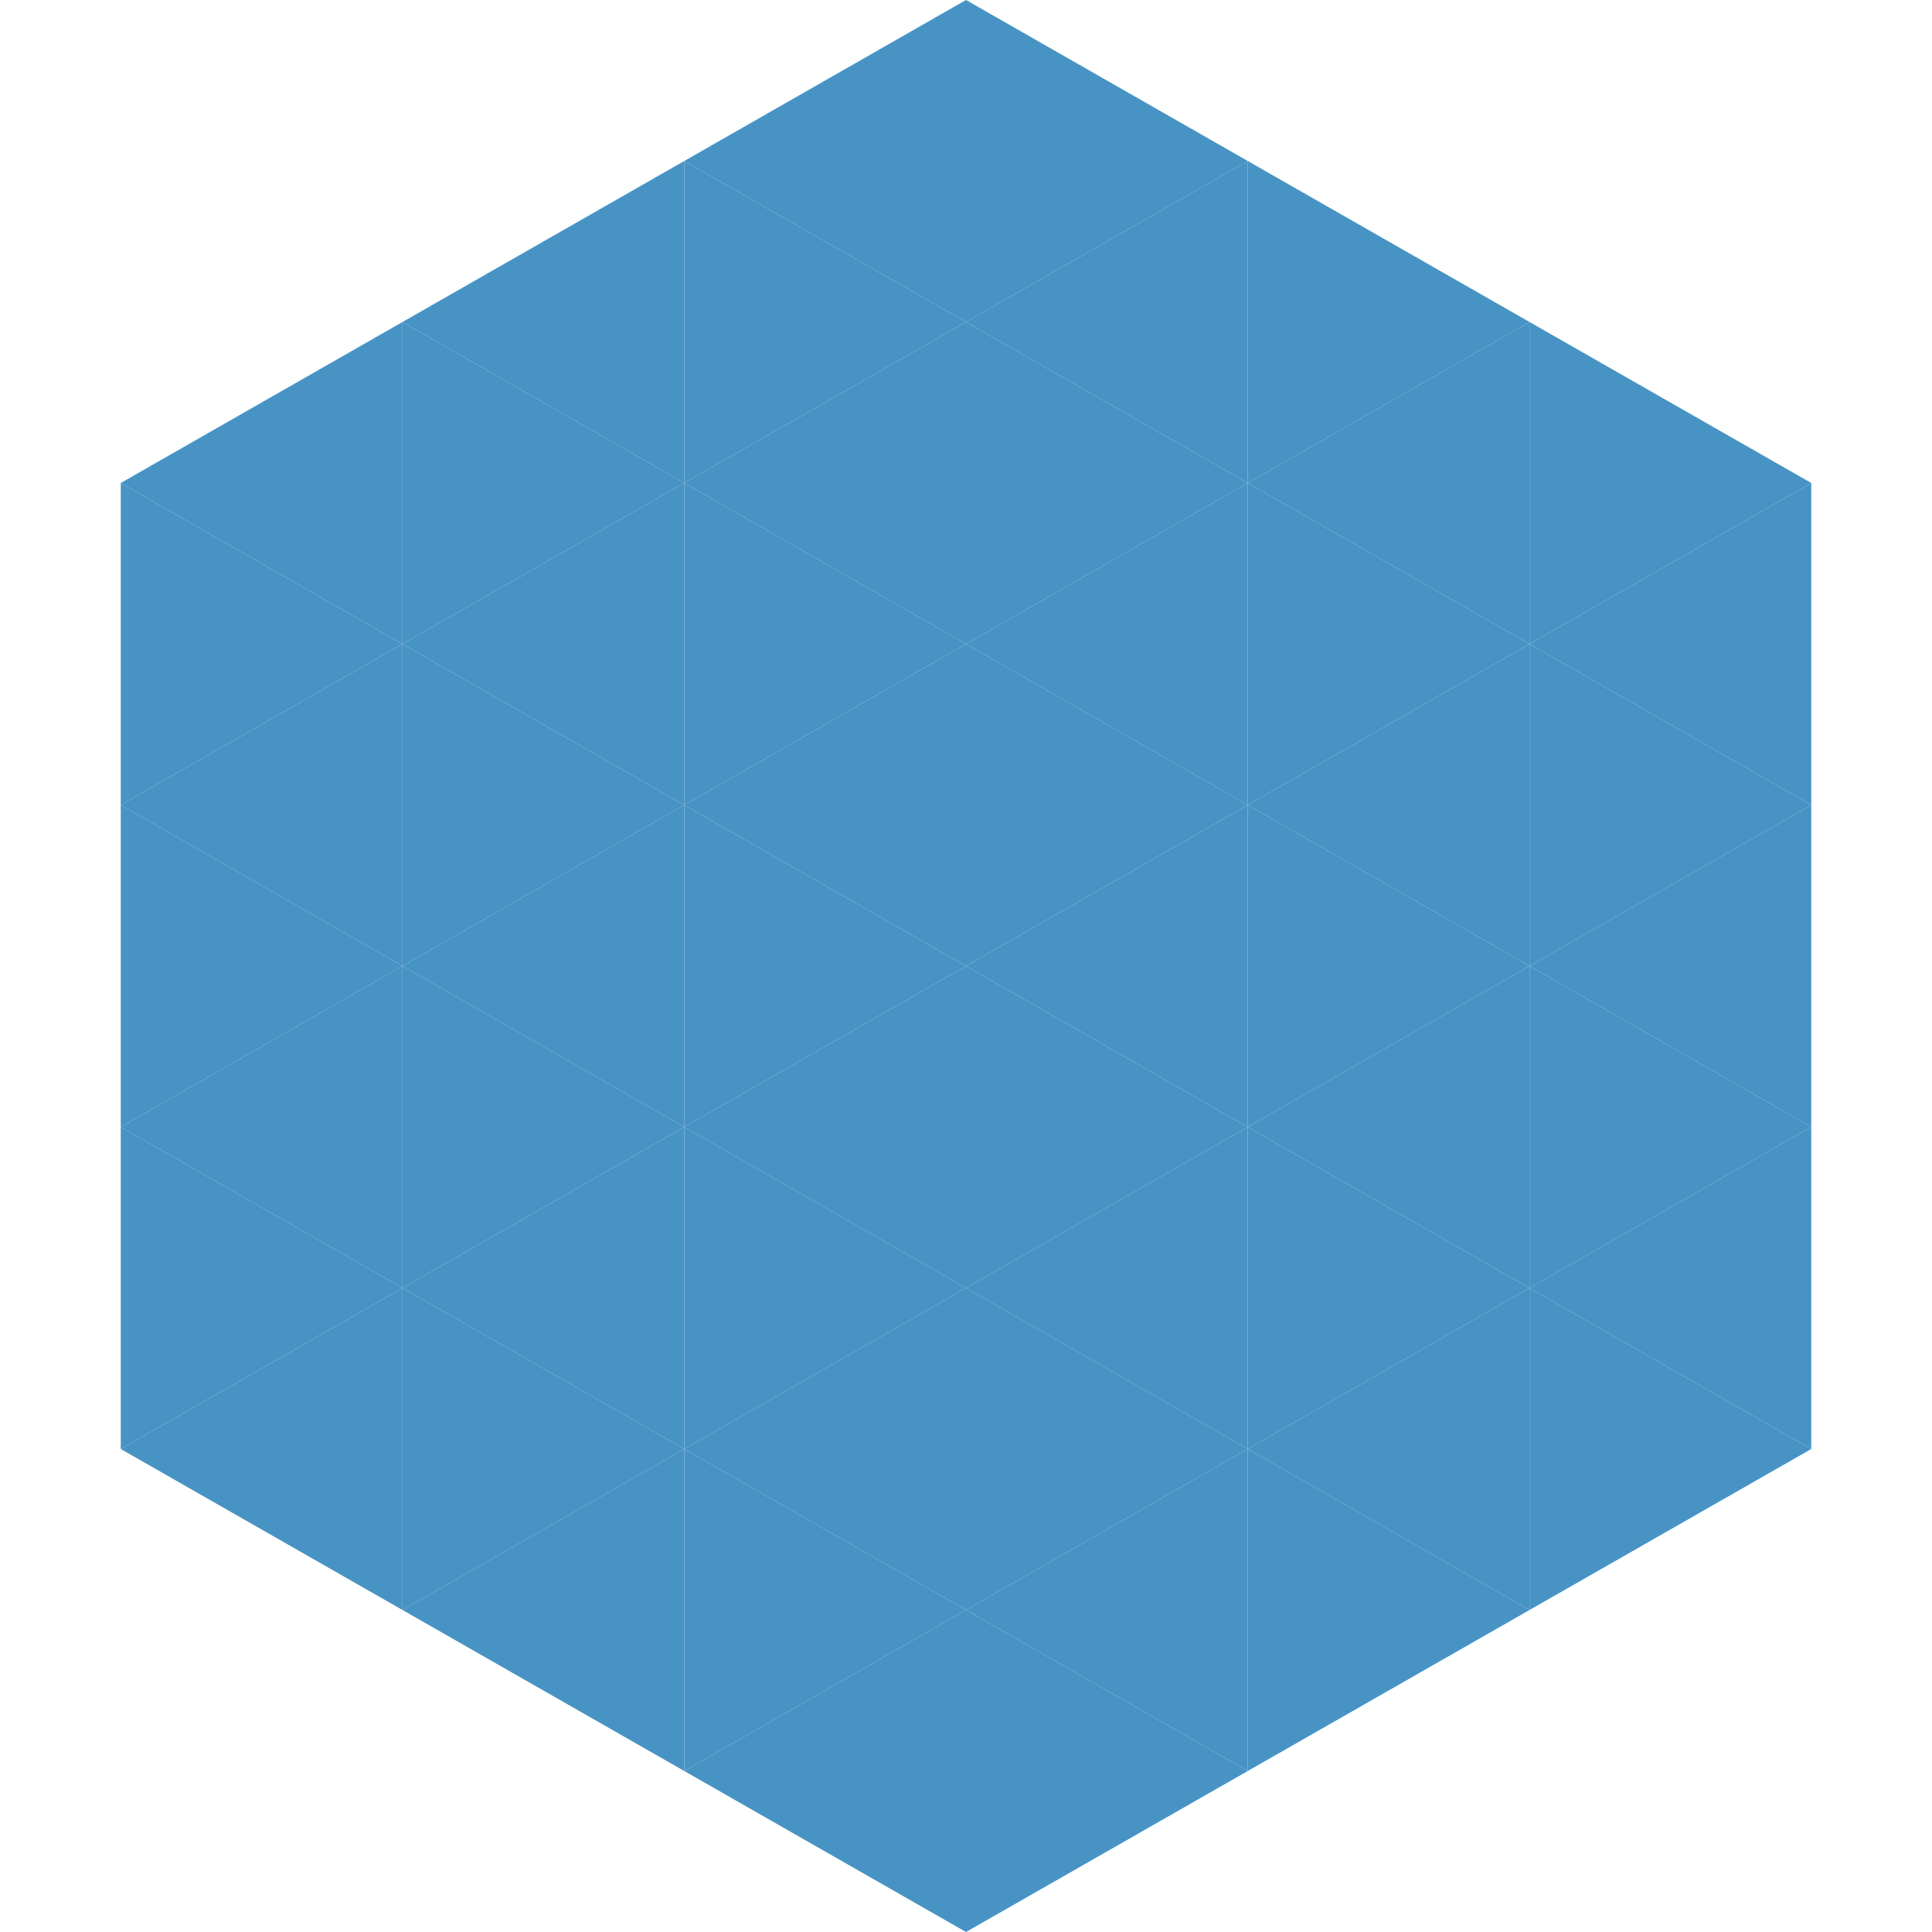 <?xml version="1.0"?>
<!-- Generated by SVGo -->
<svg width="240" height="240"
     xmlns="http://www.w3.org/2000/svg"
     xmlns:xlink="http://www.w3.org/1999/xlink">
<polygon points="50,40 15,60 50,80" style="fill:rgb(71,147,196)" />
<polygon points="190,40 225,60 190,80" style="fill:rgb(71,147,196)" />
<polygon points="15,60 50,80 15,100" style="fill:rgb(71,147,196)" />
<polygon points="225,60 190,80 225,100" style="fill:rgb(71,147,196)" />
<polygon points="50,80 15,100 50,120" style="fill:rgb(71,147,196)" />
<polygon points="190,80 225,100 190,120" style="fill:rgb(71,147,196)" />
<polygon points="15,100 50,120 15,140" style="fill:rgb(71,147,196)" />
<polygon points="225,100 190,120 225,140" style="fill:rgb(71,147,196)" />
<polygon points="50,120 15,140 50,160" style="fill:rgb(71,147,196)" />
<polygon points="190,120 225,140 190,160" style="fill:rgb(71,147,196)" />
<polygon points="15,140 50,160 15,180" style="fill:rgb(71,147,196)" />
<polygon points="225,140 190,160 225,180" style="fill:rgb(71,147,196)" />
<polygon points="50,160 15,180 50,200" style="fill:rgb(71,147,196)" />
<polygon points="190,160 225,180 190,200" style="fill:rgb(71,147,196)" />
<polygon points="15,180 50,200 15,220" style="fill:rgb(255,255,255); fill-opacity:0" />
<polygon points="225,180 190,200 225,220" style="fill:rgb(255,255,255); fill-opacity:0" />
<polygon points="50,0 85,20 50,40" style="fill:rgb(255,255,255); fill-opacity:0" />
<polygon points="190,0 155,20 190,40" style="fill:rgb(255,255,255); fill-opacity:0" />
<polygon points="85,20 50,40 85,60" style="fill:rgb(71,147,196)" />
<polygon points="155,20 190,40 155,60" style="fill:rgb(71,147,196)" />
<polygon points="50,40 85,60 50,80" style="fill:rgb(71,147,196)" />
<polygon points="190,40 155,60 190,80" style="fill:rgb(71,147,196)" />
<polygon points="85,60 50,80 85,100" style="fill:rgb(71,147,196)" />
<polygon points="155,60 190,80 155,100" style="fill:rgb(71,147,196)" />
<polygon points="50,80 85,100 50,120" style="fill:rgb(71,147,196)" />
<polygon points="190,80 155,100 190,120" style="fill:rgb(71,147,196)" />
<polygon points="85,100 50,120 85,140" style="fill:rgb(71,147,196)" />
<polygon points="155,100 190,120 155,140" style="fill:rgb(71,147,196)" />
<polygon points="50,120 85,140 50,160" style="fill:rgb(71,147,196)" />
<polygon points="190,120 155,140 190,160" style="fill:rgb(71,147,196)" />
<polygon points="85,140 50,160 85,180" style="fill:rgb(71,147,196)" />
<polygon points="155,140 190,160 155,180" style="fill:rgb(71,147,196)" />
<polygon points="50,160 85,180 50,200" style="fill:rgb(71,147,196)" />
<polygon points="190,160 155,180 190,200" style="fill:rgb(71,147,196)" />
<polygon points="85,180 50,200 85,220" style="fill:rgb(71,147,196)" />
<polygon points="155,180 190,200 155,220" style="fill:rgb(71,147,196)" />
<polygon points="120,0 85,20 120,40" style="fill:rgb(71,147,196)" />
<polygon points="120,0 155,20 120,40" style="fill:rgb(71,147,196)" />
<polygon points="85,20 120,40 85,60" style="fill:rgb(71,147,196)" />
<polygon points="155,20 120,40 155,60" style="fill:rgb(71,147,196)" />
<polygon points="120,40 85,60 120,80" style="fill:rgb(71,147,196)" />
<polygon points="120,40 155,60 120,80" style="fill:rgb(71,147,196)" />
<polygon points="85,60 120,80 85,100" style="fill:rgb(71,147,196)" />
<polygon points="155,60 120,80 155,100" style="fill:rgb(71,147,196)" />
<polygon points="120,80 85,100 120,120" style="fill:rgb(71,147,196)" />
<polygon points="120,80 155,100 120,120" style="fill:rgb(71,147,196)" />
<polygon points="85,100 120,120 85,140" style="fill:rgb(71,147,196)" />
<polygon points="155,100 120,120 155,140" style="fill:rgb(71,147,196)" />
<polygon points="120,120 85,140 120,160" style="fill:rgb(71,147,196)" />
<polygon points="120,120 155,140 120,160" style="fill:rgb(71,147,196)" />
<polygon points="85,140 120,160 85,180" style="fill:rgb(71,147,196)" />
<polygon points="155,140 120,160 155,180" style="fill:rgb(71,147,196)" />
<polygon points="120,160 85,180 120,200" style="fill:rgb(71,147,196)" />
<polygon points="120,160 155,180 120,200" style="fill:rgb(71,147,196)" />
<polygon points="85,180 120,200 85,220" style="fill:rgb(71,147,196)" />
<polygon points="155,180 120,200 155,220" style="fill:rgb(71,147,196)" />
<polygon points="120,200 85,220 120,240" style="fill:rgb(71,147,196)" />
<polygon points="120,200 155,220 120,240" style="fill:rgb(71,147,196)" />
<polygon points="85,220 120,240 85,260" style="fill:rgb(255,255,255); fill-opacity:0" />
<polygon points="155,220 120,240 155,260" style="fill:rgb(255,255,255); fill-opacity:0" />
</svg>
